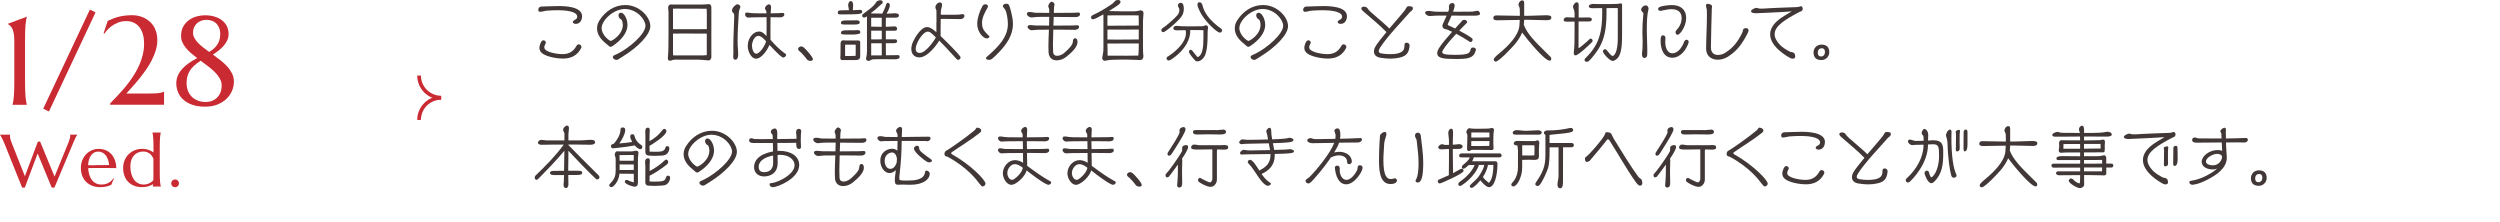 <?xml version="1.0" encoding="UTF-8"?>
<svg id="_レイヤー_2" data-name="レイヤー 2" xmlns="http://www.w3.org/2000/svg" xmlns:xlink="http://www.w3.org/1999/xlink" viewBox="0 0 676 60">
  <defs>
    <style>
      .cls-1, .cls-2 {
        fill: none;
      }

      .cls-2 {
        stroke: #ca2a32;
        stroke-miterlimit: 10;
      }

      .cls-3 {
        fill: #413737;
      }

      .cls-4 {
        fill: #ca2a32;
      }

      .cls-5 {
        clip-path: url(#clippath);
      }
    </style>
    <clipPath id="clippath">
      <rect class="cls-1" x="106.3" y="18.43" width="16" height="16"/>
    </clipPath>
  </defs>
  <g id="Design">
    <g>
      <path class="cls-4" d="M3.39,28.27c.07-.23.13-.52.19-.86.06-.34.11-.77.16-1.28.04-.51.08-1.11.1-1.82.02-.7.03-1.52.03-2.47v-10.81c0-.94-.07-1.69-.2-2.24-.13-.55-.29-.98-.47-1.28s-.37-.51-.56-.65c-.19-.13-.36-.25-.49-.37v-.07l5.1-1.91v.07c-.07.23-.13.52-.19.86-.06.34-.11.77-.16,1.29-.04.51-.08,1.12-.1,1.83-.02.7-.03,1.52-.03,2.47v10.81c0,.94.01,1.76.03,2.47.02.7.05,1.31.1,1.82.04.51.1.94.16,1.28.06.34.12.63.19.86v.07h-3.85v-.07Z"/>
      <path class="cls-4" d="M24.3,2.6l1.53.75-12.6,26.8-1.54-.76L24.3,2.6Z"/>
      <path class="cls-4" d="M30.57,27.14c.35-.36.76-.79,1.23-1.28.46-.49.96-1.04,1.49-1.65.53-.61,1.06-1.27,1.59-1.98.53-.71,1.04-1.46,1.54-2.27.49-.8.93-1.64,1.3-2.52.38-.87.68-1.78.9-2.72.23-.94.34-1.9.34-2.89,0-1.05-.12-1.96-.37-2.73-.25-.77-.59-1.41-1.02-1.91-.43-.5-.94-.88-1.52-1.12-.58-.24-1.21-.37-1.88-.37-.84,0-1.6.14-2.28.42s-1.27.61-1.78.99c-.5.38-.91.75-1.23,1.13-.32.38-.53.66-.64.86l-.23-.1,1.13-3.37c.59-.27,1.14-.5,1.65-.69.51-.19,1.03-.35,1.56-.47.53-.12,1.07-.21,1.63-.27.56-.06,1.18-.09,1.85-.09.45,0,.94.05,1.44.15.51.1,1.01.26,1.51.48.5.22.97.51,1.42.85s.85.77,1.2,1.28c.35.5.62,1.09.83,1.75.2.66.31,1.42.31,2.27,0,.91-.14,1.82-.42,2.73-.28.91-.64,1.81-1.1,2.69-.45.88-.97,1.74-1.56,2.58-.59.84-1.19,1.64-1.81,2.41-.62.76-1.23,1.48-1.84,2.15-.61.67-1.16,1.28-1.64,1.83h6.39c.41,0,.81,0,1.2-.02.39-.02.76-.04,1.09-.08.33-.04.62-.09.87-.16s.44-.15.57-.25h.07v3.54h-14.58v-.33c.17-.21.43-.5.78-.85Z"/>
      <path class="cls-4" d="M61.82,9.19c0,.6-.12,1.16-.36,1.68-.24.52-.55,1.01-.95,1.47-.39.46-.84.89-1.35,1.29-.51.4-1.04.78-1.59,1.14.71.5,1.4,1.02,2.08,1.55.68.54,1.29,1.1,1.82,1.69.53.59.96,1.22,1.29,1.89.33.67.49,1.39.49,2.17,0,.87-.18,1.72-.53,2.53s-.86,1.54-1.53,2.17-1.48,1.13-2.44,1.51-2.06.56-3.29.56c-1.37,0-2.55-.18-3.53-.53-.98-.35-1.79-.83-2.42-1.42-.63-.59-1.1-1.26-1.39-2.02-.3-.75-.45-1.53-.45-2.32s.14-1.47.42-2.11c.28-.64.67-1.24,1.17-1.8.5-.56,1.09-1.08,1.78-1.56s1.45-.94,2.27-1.37c-.58-.44-1.13-.89-1.65-1.34-.53-.45-.99-.92-1.39-1.41-.4-.49-.72-.99-.95-1.52-.24-.53-.36-1.08-.36-1.67,0-1.04.2-1.92.61-2.63.41-.71.93-1.29,1.57-1.74s1.33-.77,2.09-.97c.76-.2,1.49-.3,2.18-.3.9,0,1.73.11,2.51.33.77.22,1.45.55,2.03.97.58.43,1.03.95,1.36,1.59s.5,1.36.5,2.17ZM59.94,23.1c0-.65-.17-1.27-.5-1.86-.33-.59-.76-1.15-1.29-1.69-.53-.54-1.14-1.06-1.82-1.58s-1.37-1.03-2.07-1.55c-.75.48-1.37.95-1.86,1.42-.49.47-.88.95-1.16,1.44-.29.49-.49,1-.61,1.53s-.17,1.1-.17,1.71c0,.77.13,1.47.38,2.09.25.62.61,1.15,1.06,1.59.45.44.99.77,1.61,1.01.62.24,1.29.36,2.01.37.59.01,1.15-.07,1.68-.26s1-.46,1.41-.84c.41-.38.73-.85.97-1.41.24-.56.36-1.22.36-1.98ZM52.19,8.81c0,.5.12.97.36,1.42.24.45.56.89.95,1.31.4.43.86.85,1.39,1.26s1.09.83,1.68,1.25c.45-.28.86-.58,1.23-.9.37-.32.68-.67.94-1.06.26-.39.46-.82.6-1.29.14-.47.21-.99.21-1.55,0-.75-.12-1.38-.36-1.88-.24-.5-.54-.9-.9-1.2s-.77-.51-1.2-.63c-.44-.12-.85-.18-1.25-.18-.46,0-.92.07-1.35.22-.44.14-.82.36-1.16.65-.34.29-.61.65-.81,1.08-.21.43-.31.94-.31,1.51Z"/>
      <path class="cls-4" d="M10.84,38.27l3.91,9.48,3.8-9.31c.15-.38.26-.71.33-.98s.11-.49.11-.68c0-.06,0-.12,0-.18s-.02-.11-.03-.14v-.04h1.93v.04c-.13.14-.27.37-.42.68s-.33.7-.53,1.16l-5.22,12.42h-.74l-3.8-9.22-3.47,9.22h-.73l-4.79-11.94c-.12-.28-.24-.55-.36-.81s-.23-.49-.34-.7-.21-.38-.29-.53-.15-.24-.19-.28v-.04h2.71v.04c-.01.07-.02.13-.02.17v.14c0,.22.02.46.07.7s.15.55.29.9l3.67,9.28,3.51-9.34.62-.04Z"/>
      <path class="cls-4" d="M27.07,50.61c-.72,0-1.4-.11-2.03-.34s-1.18-.56-1.65-1-.84-.98-1.11-1.63-.41-1.39-.41-2.22c0-.74.12-1.42.37-2.05s.59-1.17,1.03-1.64.95-.82,1.53-1.08,1.21-.39,1.89-.39,1.29.12,1.87.35,1.07.57,1.49,1.01.75.98,1,1.63.38,1.39.4,2.21c-.74-.01-1.47-.02-2.21-.03s-1.5,0-2.29,0c-.57,0-1.12,0-1.66,0s-1.02.02-1.45.03c.04.68.15,1.29.32,1.84s.41,1.01.71,1.4.67.69,1.1.89.92.31,1.47.31c.38,0,.73-.04,1.07-.13s.64-.21.91-.37.52-.34.73-.55.4-.44.55-.69l.12.06-.72,1.74c-.35.18-.77.34-1.26.46s-1.07.19-1.76.19ZM25.77,44.65c.65,0,1.3,0,1.96,0s1.25-.01,1.78-.03c-.06-.57-.17-1.07-.33-1.52s-.37-.83-.62-1.14-.55-.55-.9-.72-.73-.25-1.14-.25c-.38,0-.72.08-1.04.25s-.59.41-.83.72-.42.69-.57,1.15-.23.97-.25,1.55c.29.01.6.02.93.02h1.02Z"/>
      <path class="cls-4" d="M38.58,40.25c.27,0,.53.02.8.07s.53.11.78.2.49.19.72.31.43.26.62.42v-1.6c0-.55,0-1.04-.02-1.45s-.03-.77-.06-1.07-.06-.55-.09-.75-.07-.37-.11-.51v-.04h2.26v.04c-.04.14-.08.31-.11.51s-.06.45-.09.75-.04.66-.06,1.07-.02.9-.02,1.45v6.96c0,.55,0,1.04.02,1.45s.04.77.06,1.07.05.55.09.75.07.37.11.51v.04h-2.16v-.04c.02-.05.04-.13.05-.23s.03-.23.05-.38c-.33.21-.75.4-1.25.57s-1.08.25-1.75.25c-.77,0-1.48-.12-2.11-.36s-1.17-.59-1.62-1.04-.79-.99-1.03-1.64-.36-1.36-.36-2.16c0-.74.13-1.42.39-2.05s.62-1.17,1.09-1.64,1.03-.82,1.67-1.08,1.35-.39,2.12-.39ZM41.5,42.97c-.26-.68-.63-1.19-1.12-1.51s-1.03-.49-1.64-.49c-.51,0-.98.09-1.41.27s-.8.44-1.1.78-.55.75-.72,1.25c-.17.49-.26,1.05-.26,1.67,0,.7.08,1.36.23,1.96.16.61.39,1.13.69,1.58s.68.79,1.13,1.04.97.38,1.55.38c.31,0,.59-.04.86-.11s.51-.16.73-.27.42-.23.59-.37.31-.27.42-.4c.01-.28.02-.6.03-.96s0-.75,0-1.18v-3.64Z"/>
      <path class="cls-4" d="M46.3,49.57c0-.14.03-.28.08-.41s.13-.24.22-.33.21-.17.33-.22.26-.08.41-.08.29.03.42.08.24.13.33.22.17.21.22.33.08.26.08.41c0,.3-.1.55-.3.75s-.45.3-.75.3c-.14,0-.28-.03-.41-.08s-.24-.13-.33-.22-.17-.21-.22-.33-.08-.27-.08-.42Z"/>
    </g>
    <g class="cls-5">
      <g>
        <path class="cls-2" d="M119.28,26.39c-3.29,0-5.96-2.67-5.96-5.96"/>
        <path class="cls-2" d="M119.28,26.47c-3.29,0-5.96,2.67-5.96,5.96"/>
      </g>
    </g>
    <g>
      <path class="cls-3" d="M154.89,5.96c0-.61.99-.49,1.17-1.26.02-.07.02-.13.02-.2,0-1.55-3.66-1.73-5.04-1.73-1.04,0-2.09.02-3.13.11-.65.05-1.26.31-1.91.31-.31,0-.45-.27-.45-.56,0-.47.38-.86.83-.86,1.49-.02,3.08-.13,4.61-.13,1.64,0,6.41.07,6.41,2.77,0,.56-.27,2.05-1.73,2.05-.27,0-.77-.13-.77-.5ZM152.24,15.84c-1.37,0-3.13-.29-4.32-.74-1.04-.4-2.07-.95-2.07-2.21,0-.5.43-2,1.08-2,.32,0,.67.27.67.61,0,.05-.02.14-.04.2-.09.22-.2.4-.27.58-.07.18-.11.36-.11.54,0,1.26,3.37,1.82,4.9,1.82,1.3,0,2.79-.34,3.82-2.27.13-.22.31-.38.58-.38.38,0,.74.29.74.68,0,.11,0,.2-.05.29-1.03,2.05-2.77,2.88-4.92,2.88Z"/>
      <path class="cls-3" d="M167.15,16.06c-.14.07-.29.14-.45.14-.38,0-.99-.31-.99-.77,0-.27.27-.43.34-.47.32-.16.67-.29.99-.45,3.13-1.55,7.49-5.31,7.49-7.54,0-1.66-2.27-4.54-5.62-4.54-2.94,0-6.23,3.02-6.23,5.17,0,1.87,2.09,3.46,2.47,3.46.27,0,3.26-1.6,3.26-4.38,0-.34-.13-1.01-.31-1.3-.09-.13-.2-.16-.32-.23-.32-.18-.54-.65-.54-1.01,0-.4.25-.7.67-.7.86,0,1.76,1.73,1.76,3.24,0,2.5-2.14,4.52-4.07,5.78-.18.13-.34.2-.49.2-.16,0-.31-.07-.49-.23-.16-.14-.38-.36-.59-.52-1.42-1.12-2.59-2.45-2.59-4.25,0-.77.25-1.51.67-2.16,1.53-2.43,4.03-4.14,6.97-4.14,3.85,0,6.77,3.26,6.77,5.69,0,2.27-3.24,5.65-7.53,8.28-.4.23-.77.52-1.17.74Z"/>
      <path class="cls-3" d="M183.04,16.11c-.52,0-1.01.02-1.49.23-.11.05-.18.07-.31.07-.65,0-.65-.4-.65-.67v-.07c.16-1.89.18-3.26.18-7.24V3.37c0-.45-.11-.88-.11-1.33s.32-.86.79-.86c.05,0,.11.02.14.04h8.26c.5,0,1.01-.04,1.51-.09.07,0,.14-.02.22-.02.52,0,.77.34.77.85v13.56c0,.25-.27.74-.54.79-.09.02-.18.02-.27.02-.29,0-.56-.04-.85-.07-.68-.07-1.35-.13-2.03-.13h-5.64ZM191.11,3.49c0-.27,0-.9-.04-1.12-.54-.02-1.53-.02-2.07-.02h-1.1c-1.67,0-3.35-.02-5.02-.02-.31,0-.59,0-.9.02v5.53c.38.02.74.02,1.12.02h3.46c1.48,0,3.06-.02,4.56-.02V3.49ZM191.11,9.09c-1.78,0-3.58-.02-5.37-.02h-1.58c-.72,0-1.46,0-2.18.02v5.1c0,.27.04.52.04.79h7.83c.25,0,.52,0,.77-.04.16-.02.31-.04.49-.04v-5.82Z"/>
      <path class="cls-3" d="M199.6,14.66c0,1.4-.52,1.49-.77,1.49-.36,0-.56-.23-.56-.72v-.18c.04-.43.04-.85.04-1.28,0-.38-.02-.76-.02-1.13,0-2.84.18-5.71.25-8.53v-.07c0-.92-.61-.74-.61-1.4,0-.86,1.13-1.69,1.46-1.69.36,0,.81.34.81.72,0,.11-.05.23-.09.32-.22.47-.31.79-.34,1.33-.14,2.25-.32,5.06-.32,7.38,0,.88.02,1.71.09,2.4.04.43.07.86.07,1.3v.07ZM208.33,10.05c0,.23,0,.49.02.72,1.39,1.57,2.47,2.63,3.8,3.62.11.07.25.14.36.23.05.04.05.16.05.22,0,.34-.41.72-.76.72-.16,0-.31-.11-.34-.13-1.06-.72-3.29-3.17-3.4-3.29-.43,1.1-2,3.73-3.67,3.73-1.15,0-2.2-1.82-2.2-3.46,0-2.2,1.57-3.89,3.01-3.89.95,0,1.46.63,2.07,1.24.02-1.13.02-2.29.02-3.42,0-.56-.02-1.13-.02-1.69-1.21,0-2.43.02-3.64.04-.29,0-.56,0-.85.04-.14.02-.29.04-.43.04-.47,0-.88-.41-.88-.88,0-.41.23-.5.59-.5.32,0,.61.13.92.14.83.07,1.69.07,2.52.07h1.76c0-.14-.02-.29-.02-.4-.02-.2-.11-.41-.22-.52-.13-.14-.18-.36-.18-.43,0-.43.63-1.08,1.08-1.08s.58.43.58.81c0,.25-.04.49-.05.74l-.07.88c.68-.02,1.26-.04,2.07-.04.41,0,.83-.07,1.24-.07.25,0,.4.18.4.43,0,.54-.63.77-1.08.77-.88,0-1.78-.04-2.66-.04-.02.97-.02,1.96-.02,2.93v2.47ZM205.08,9.69c-1.12,0-1.75,1.71-1.75,2.65,0,.83.38,2.18,1.19,2.18.67,0,2.12-1.57,2.63-3.33-.04-.05-1.17-1.49-2.07-1.49Z"/>
      <path class="cls-3" d="M219.15,16.46c-.41,0-.81-.16-.99-.45-.31-.47-1.19-1.46-1.6-1.85-.18-.18-.45-.34-.59-.5-.09-.13-.16-.27-.16-.43,0-.49.63-.68.83-.68.27,0,.52.13.74.32.67.59,2.43,2.54,2.43,3.15,0,.25-.29.45-.65.45Z"/>
      <path class="cls-3" d="M230.62,2.75c.32,0,.67-.02.99-.04.34-.02.68-.04,1.03-.04.04,0,.49,0,.49.5,0,.09,0,.23-.05.31-.02.02-.32.38-2.07.38-1.01.02-2.03.04-3.04.04-.2,0-1.08,0-1.21-.07-.16-.07-.22-.25-.22-.41,0-.58.4-.63.97-.63.68,0,1.35-.02,2.03-.04v-.14c-.04-.16-.2-1.04-.2-1.17,0-.38.2-1.15.68-1.15.56,0,.67.63.67,1.06,0,.32-.02.65-.05.97-.02.07-.02.13-.02.2v.23ZM227.68,16.24c-.41,0-.45-.36-.45-.68,0-.27.02-.52.04-.79.02-.36.02-.59.02-2.84,0-.56.11-1.03.77-1.03.16,0,.43.05.67.05h3.4c.34,0,.47.18.47.5v3.69c0,1.06-.65,1.1-1.51,1.1h-3.4ZM228.47,6.64c-1.04,0-1.08-.2-1.08-.43,0-.65.74-.68,1.21-.68.94,0,1.89-.04,2.83-.04.65,0,1.03.04,1.03.56,0,.25,0,.59-1.48.59h-2.5ZM228.44,9.33c-.99,0-1.04-.2-1.04-.41,0-.36.23-.72,1.21-.72,2.05,0,2.29-.02,2.47-.02.31-.02.59-.04.9-.04.32,0,.65.14.65.52,0,.09,0,.23-.05.31-.2.25-1.21.36-1.53.36h-2.59ZM231.37,12.08h-2.84c0,.54-.02,1.1-.02,1.64,0,.47.02.95.02,1.42h1.35c.49,0,.99-.04,1.48-.04.02-.31.02-.59.02-.9v-2.12ZM237.13,16.02c-.92,0-1.04.02-1.1.02-.45.04-.72.43-1.24.43-.29,0-.63-.31-.63-.59,0-.04,0-.07.02-.11.13-.38.25-1.22.25-1.89V4.41c-.25.18-.43.32-.74.32-.32,0-.56-.11-.56-.47,0-.18.04-.32.18-.43,1.26-.99,2.85-1.91,3.67-3.31.02-.02.31-.45,1.03-.45.32,0,.68.11.68.5,0,.11-.02.27-.11.34l-.88.77c-.29.25-.56.54-.86.79-.41.36-.85.67-1.28,1.01v.16h.63c.79,0,1.58.02,2.38.04.31-.61.61-1.22.85-1.85.09-.23.14-.49.23-.72.05-.14.18-.34.36-.34.41,0,.61.29.61.68,0,.59-.52,1.58-.9,2.25.59,0,1.67-.11,2.23-.11,1.08,0,1.12.45,1.12.61,0,.52-.65.58-.85.58h-2.68c-.02.74-.02,1.49-.02,2.23v.22h.4c.61,0,1.22-.09,1.84-.09.2,0,.52,0,.65.18.07.09.18.38.18.49,0,.31-.29.5-.58.5h-2.48v2.32h2.59c.31,0,.47.29.47.56,0,.49-.79.5-1.13.5h-1.93v.16c0,2.57.02,2.97.02,3.1,1.12-.02,2.25-.04,3.37-.04.23,0,.34.25.34.45,0,.16-.02.29-.16.4-.16.13-.61.27-.81.27-1.37,0-2.75-.02-4.12-.02h-1.03ZM238.43,4.79h-2.86v2.41h.05c.88,0,1.78.05,2.66.05h.14v-2.47ZM238.43,8.3h-2.86v2.36c.95,0,1.91-.02,2.86-.02v-2.34ZM238.43,11.7h-2.86v3.29h.16c.9,0,1.8,0,2.7-.02v-3.28Z"/>
      <path class="cls-3" d="M253.23,5.96c0-.86,0-2.77-.02-3.1,0-.11-.09-.27-.14-.36-.07-.14-.14-.34-.14-.58,0-.56.61-1.26,1.19-1.26.43,0,.61.23.61.63,0,.25-.05.52-.13.79-.16.58-.22.81-.22,1.89.49,0,.97.02,1.48.02h1.35c1.66,0,1.85-.02,1.96-.02.34-.02.67-.14,1.01-.14.31,0,.61.02.61.5,0,.13-.05.23-.13.34-.31.49-.67.49-1.15.49-1.37,0-2.74-.05-4.11-.05-.34,0-.68.02-1.03.02,0,.72-.02,1.44-.02,2.18,0,2.02-.02,2.32-.02,2.43.61.58,5.42,5.2,5.42,5.8,0,.32-.38.65-.68.65-.16,0-.29-.09-.38-.2-2.99-3.28-3.98-4.29-4.72-5.01-.34.63-2.97,4.54-5.37,4.54-.92,0-2.18-.49-2.18-2.29,0-.45.09-.94.23-1.39.16-.5,2.02-4.52,4.05-4.52.59,0,1.28.31,2.5,1.39v-2.75ZM250.88,8.55c-1.35,0-3.28,3.13-3.28,4.66,0,.63.31,1.1,1.13,1.1,1.6,0,3.94-3.37,4.32-4.21-1.46-1.4-1.66-1.55-2.18-1.55Z"/>
      <path class="cls-3" d="M267.39,9.63c.07.07.14.2.14.31,0,.32-.47.45-.7.45-1.01,0-2.59-1.78-2.59-3.94,0-1.49.68-3.56,1.44-4.84.16-.29.47-.45.79-.45s.67.18.67.56c0,.13-.04.22-.09.32-.72,1.3-1.51,2.65-1.51,4.2,0,1.15.36,1.94,1.24,2.83l.61.58ZM267.9,14.42c2.3-2.12,4.63-4.56,4.63-7.92,0-1.15-.2-2.34-.52-3.44-.09-.34-.31-.59-.49-.81l-.23-.31c-.05-.11-.11-.2-.11-.31,0-.45.58-.63.92-.63.38,0,.65.14.79.49.11.23,1.01,2.93,1.01,4.97,0,3.11-1.75,5.56-3.8,7.69-1.84,1.89-2.11,2.03-2.65,2.03-.22,0-.83-.07-.83-.43,0-.13.05-.23.14-.32l1.13-1.01Z"/>
      <path class="cls-3" d="M290.16,10.84c.09-.49.49-.49.54-.49.65,0,.65.76.65,1.06,0,1.46-1.91,3.06-3.03,3.96-.76.61-1.71.95-2.57.95-1.13,0-2.11-.61-2.21-2.12-.04-.47-.05-.99-.05-1.57,0-1.35.07-2.95.14-4.61-3.02,0-3.42.02-4.68.16h-.04c-.38,0-1.06-.49-1.06-.9,0-.49.56-.5.88-.5.22,0,.54.04.81.07.41.05.79.05,1.19.05.97,0,1.96.02,2.94.02.04-.79.05-1.58.05-2.36h-1.44c-1.58,0-1.94.02-2.25.05-.4.04-.79.11-1.19.11-.43,0-1.17-.47-1.17-.95,0-.52.52-.52.88-.52s.67.07.99.14c.32.07.67.07.99.07,1.03.02,2.14.02,3.19.02,0-.32,0-.65-.02-.97-.02-.31-.25-.54-.25-.86,0-.38.5-1.19.94-1.19.29,0,.76.41.76.72,0,.04,0,.11-.02.18l-.04.13c-.09.43-.11.85-.11,1.28,0,.23-.02.47-.02.72,1.8,0,3.53,0,5.35-.04.43,0,.86-.07,1.3-.07.27,0,.43.18.43.45,0,.58-.68.79-1.13.79-2,0-3.98-.04-5.98-.05-.02.76-.05,1.57-.09,2.36,1.73,0,3.46,0,5.19-.04.43,0,.86-.07,1.3-.07.27,0,.45.18.45.45,0,.58-.7.79-1.15.79-1.24,0-2.48-.04-3.73-.04h-2.09c-.05,1.4-.09,2.77-.09,3.96,0,.77.02,1.48.05,2.07.05.76.52,1.04,1.1,1.04.61,0,1.33-.32,1.8-.7,1.22-1.03,2.3-2.16,2.41-2.94l.09-.63Z"/>
      <path class="cls-3" d="M303.37,16.11c-2.11,0-3.51.07-4.05.22-.2.05-.4.11-.59.11-.4,0-.7-.38-.7-.76,0-.13.04-.25.07-.38.27-1.28.27-1.58.27-2.56V4.65c0-.25-.02-.5-.02-.76-1.3.76-2.45,1.33-2.81,1.33-.25,0-.52-.18-.52-.45,0-.31.14-.5.4-.65.38-.22.81-.4,1.21-.59,1.37-.7,2.9-1.64,4.16-2.52.58-.41.65-1.01,1.51-1.01.31,0,.68.11.68.49,0,.43-.16.67-3.13,2.5,1.12.02,2.25.07,3.37.07h3.37c.45,0,.88-.05,1.31-.16.18-.05.36-.09.56-.09.47,0,.74.27.74.74,0,.67-.14,1.31-.14,2.21v7.35c0,.47.02.95.05,1.42.02.2.07.4.07.59,0,.65-.27,1.13-.97,1.13-.38,0-.77-.05-1.15-.07-.83-.05-1.67-.07-2.5-.07h-1.17ZM307.93,6.81c0-.88,0-1.76-.04-2.65-1.17,0-2.34-.02-3.51-.02-1.64,0-3.28.02-4.92.02-.02.58-.02,1.15-.02,1.73v1.06h1.98c2.16,0,4.34-.04,6.5-.04v-.11ZM307.93,7.99c-6.72,0-7.31,0-8.48.02v2.68h.7c.61,0,1.24.02,1.85.02,1.98,0,3.94-.04,5.92-.04v-2.68ZM304.02,15.07c1.26,0,2.52-.04,3.78-.04.11-.76.13-2.67.13-3.28-6.72,0-7.31,0-8.48.02,0,1.1.02,2.2.05,3.29h4.52Z"/>
      <path class="cls-3" d="M314.55,8.7c-.29,0-.52-.23-.52-.52,0-.2.02-.31.18-.45.23-.22.56-.38.81-.58.83-.63,3.04-2.52,3.55-3.31.22-.34.34-.76.34-1.17,0-.45-.4-.77-.4-1.22,0-.38.36-.7.74-.7.77,0,.85,1.04.85,1.6,0,.61-.13,1.22-.4,1.76-.61,1.22-4.54,4.59-5.15,4.59ZM325.43,8.17c-.58,0-1.13-.04-1.4-.04h-2.21c.02.13.02.25.02.38,0,.67-.16,3.67-3.89,6.66-.38.31-1.48,1.19-1.93,1.19-.32,0-.58-.27-.58-.52,0-.14.04-.32.14-.43.13-.11.31-.18.45-.27.77-.5,4.65-3.19,4.65-6.19,0-.31-.02-.54-.09-.79-.77.02-1.57.04-2.29.04-.43,0-1.03-.04-1.03-.58,0-.41.41-.63.81-.63.5,0,1.01.09,1.51.11.7.02,1.46.02,2.21.02,1.21,0,3.1,0,3.33-.02.34-.02.68-.27.95-.27.32,0,.58.29.58.59,0,.16-.05.36-.07.52-.05.45-.05.9-.05,1.35,0,1.69-.07,4.23-.74,5.76-.18.41-.99,1.55-2.02,1.55-.29,0-.5-.11-.7-.32-.14-.16-1.58-1.76-1.58-2.25,0-.32.16-.58.5-.58.38,0,1.06,1.22,1.76,1.93.02.02.05.04.09.04.07,0,.14-.04.25-.09,1.06-.65,1.31-2.45,1.31-5.31v-1.84ZM329.84,8.82c-.68,0-3.19-2.3-4.65-4.43-.27-.38-1.4-2.32-1.4-3.11,0-.34.13-.68.54-.68s.7.36.79.74c.18.81.74,3.01,4.1,5.69.32.25.68.47,1.01.74.16.13.22.25.22.45,0,.32-.29.61-.61.61Z"/>
      <path class="cls-3" d="M339.59,16.06c-.14.07-.29.14-.45.14-.38,0-.99-.31-.99-.77,0-.27.27-.43.34-.47.32-.16.67-.29.99-.45,3.13-1.55,7.49-5.31,7.49-7.54,0-1.66-2.27-4.54-5.62-4.54-2.94,0-6.23,3.02-6.23,5.17,0,1.87,2.09,3.46,2.47,3.46.27,0,3.26-1.6,3.26-4.38,0-.34-.13-1.01-.31-1.3-.09-.13-.2-.16-.32-.23-.32-.18-.54-.65-.54-1.01,0-.4.25-.7.67-.7.86,0,1.76,1.73,1.76,3.24,0,2.5-2.14,4.52-4.07,5.78-.18.13-.34.2-.49.2-.16,0-.31-.07-.49-.23-.16-.14-.38-.36-.59-.52-1.42-1.12-2.59-2.45-2.59-4.25,0-.77.25-1.51.67-2.16,1.53-2.43,4.03-4.14,6.97-4.14,3.85,0,6.77,3.26,6.77,5.69,0,2.27-3.24,5.65-7.53,8.28-.4.23-.77.52-1.17.74Z"/>
      <path class="cls-3" d="M361.71,5.96c0-.61.99-.49,1.17-1.26.02-.07.02-.13.02-.2,0-1.55-3.65-1.73-5.04-1.73-1.04,0-2.09.02-3.13.11-.65.05-1.26.31-1.91.31-.31,0-.45-.27-.45-.56,0-.47.38-.86.83-.86,1.49-.02,3.08-.13,4.61-.13,1.64,0,6.41.07,6.41,2.77,0,.56-.27,2.05-1.73,2.05-.27,0-.77-.13-.77-.5ZM359.07,15.84c-1.37,0-3.13-.29-4.32-.74-1.04-.4-2.07-.95-2.07-2.21,0-.5.43-2,1.08-2,.32,0,.67.27.67.61,0,.05-.02.14-.04.2-.09.22-.2.4-.27.58-.07.18-.11.36-.11.54,0,1.26,3.37,1.82,4.9,1.82,1.3,0,2.79-.34,3.82-2.27.13-.22.31-.38.58-.38.38,0,.74.29.74.68,0,.11,0,.2-.05.29-1.03,2.05-2.77,2.88-4.92,2.88Z"/>
      <path class="cls-3" d="M381.01,1.69c.67,0,1.03.14,1.03.5,0,.32-.09.52-.4.77-.14.13-.32.23-.45.38-1.89,2.2-6.1,6.54-8.03,9.56-.25.4-.36.7-.36.92,0,.41.38.58.85.65.77.13,1.5.18,2.2.18,3.42,0,3.91-1.1,3.91-2.2,0-.49.02-.9.63-.9.34,0,.76.22.76.77,0,.18-.04.38-.05.5-.25,1.67-.99,2.39-2.72,2.77-.76.16-1.51.27-2.38.27-.77,0-1.64-.07-2.68-.23-1.35-.2-1.8-.94-1.8-1.71,0-.94.41-1.66,3.37-5.24-2-2.07-4.16-3.75-6.27-5.62-.18-.16-.52-.49-.52-.76,0-.47.59-.49.77-.49.65,0,.83.34,1.17.81.54.74,4.21,3.6,5.64,5.1,1.8-2.14,3.6-4.16,4.2-4.95.29-.4.45-1.1,1.03-1.1h.13Z"/>
      <path class="cls-3" d="M394.58,8.28c1.08.58,2.09,1.15,2.61,1.49.95.63,1.01.67,1.01.99,0,.29-.27.61-.59.61-.09,0-.18-.07-.25-.11-1.15-.77-2.36-1.48-3.6-2.12-2.61,2.77-3.78,4.48-3.78,4.95,0,.5.74.74,3.37.74,3.6,0,4.05-.4,4.27-1.35.09-.4.25-.63.67-.63.79,0,.79.52.79.56,0,.07,0,.13-.02.2-.61,2.2-2.16,2.34-5.51,2.34s-4.93-.23-4.93-1.57c0-.86.72-2.03,4.03-5.78l-1.3-.59c-.27-.11-.5-.09-.77-.2-.31-.13-.56-.43-.56-.77,0-.2.07-.4.14-.58.13-.31.61-1.31,1.01-2.25h-.88c-1.71,0-1.96.02-2.05.02-.56.04-1.3.11-1.67.11-.47,0-1.21-.43-1.21-.9s.65-.49.99-.49c.27,0,.52.04.77.09.61.11,1.19.13,1.8.13h2.67c.13-.32.22-.58.22-.68v-.13c0-.16-.02-.32-.02-.5,0-.76.47-1.04.97-1.04.41,0,.58.36.58.7,0,.31-.18.95-.43,1.66,1.71,0,3.4-.02,5.1-.04.49,0,.97-.22,1.46-.22.05,0,.23,0,.29.04.2.13.45.5.45.74,0,.5-.95.54-1.71.54-2,0-4-.02-6-.02-.36.88-.74,1.73-.94,2.12-.02.05-.11.2-.11.27,0,.22.49.38.65.45.41.18.88.4,1.37.65l.41-.47,1.06-1.15c.18-.18.32-.41.52-.58.09-.07.31-.16.43-.16.31,0,.83.23.83.59,0,.07-.02.16-.07.22-.5.54-1.04,1.06-1.57,1.6l-.49.52Z"/>
      <path class="cls-3" d="M418.85,15c.14.14.32.25.45.41.09.13.16.31.16.47,0,.29-.11.52-.45.52-1.35,0-6.05-5.73-7.42-7.6-.4,1.04-1.21,2.25-1.93,3.11-.65.79-4.34,4.74-5.2,4.74-.31,0-.56-.22-.56-.54,0-.52,1.3-1.51,1.69-1.84,2.07-1.73,4.99-4.52,5.26-7.33.05-.52.07-1.03.09-1.55-1.12.02-2.21.02-3.33.05-.95.04-1.91.05-2.86.05-.36,0-.97-.11-.97-.58s.32-.74.76-.74c.4,0,.81.02,1.21.02,1.75.04,3.47.07,5.22.09v-.45c0-1.19,0-1.46-.13-1.91-.05-.22-.25-.36-.25-.61,0-.52.45-1.21,1.03-1.21.43,0,.52.27.52.83v3.35h.04c1.24,0,2.47-.04,3.71-.09.74-.04,1.49-.07,2.23-.07,1.03,0,1.37.23,1.37.61,0,.65-.7.74-1.31.74-.23,0-.45-.02-.61-.02-1.31,0-2.65-.09-3.96-.09h-1.48c0,.16-.02.32-.02.49-.02.29-.04.58-.07.86.94,2.47,3.08,4.59,5.94,7.4l.88.86Z"/>
      <path class="cls-3" d="M426.85,5.8c0,2.41-.02,4.83-.02,7.13,0,.04.04.07.09.07.16,0,1.85-1.44,2.3-1.85.22-.2.43-.45.67-.63.05-.04.13-.09.2-.09.31,0,.56.31.56.56,0,.07-.02.25-.27.5-.56.58-3.64,3.48-4.34,3.48-.13,0-.5-.07-.5-.59,0-.09,0-.16.02-.25.18-1.46.2-3.1.2-4.65v-3.65c-.59.02-1.19.04-1.78.04-.76,0-.99-.07-1.08-.18-.07-.07-.07-.29-.07-.38,0-.38.47-.65.81-.65.58,0,1.15.09,1.73.09h.4v-1.03c0-.29-.05-.83-.2-1.13-.18-.4-.23-.65-.23-.79,0-.43.56-1.19.99-1.19.38,0,.54.32.54.65v3.49h.18c.43,0,.86-.02,1.3-.02h1.26c.4,0,.81.07.81.45,0,.07,0,.23-.04.31-.16.25-.45.32-.72.32h-2.79ZM437.46,5.58c0-2.63,0-2.92-.02-3.4h-1.69c-.45,0-.9.02-1.35.02v1.22c0,4.18-.52,6.99-1.98,9.49-.56.97-2.02,2.97-2.88,3.64-.16.13-.25.16-.45.16-.31,0-.63-.13-.63-.47,0-.16.04-.27.14-.4l.61-.63c3.33-3.4,4.03-6.97,4.03-11.83,0-.4-.02-.79-.02-1.19-.56,0-1.13.02-1.69.02h-1.1c-.61,0-.81-.27-.81-.52,0-.49.83-.63,1.21-.63.41,0,.85.04,1.26.04h3.02c.72,0,1.44,0,2.14-.04.36-.02.68-.14,1.04-.14.2,0,.32.16.32.34v7.69c0,2.93-.07,5.67-1.31,6.86-.31.31-.81.67-1.26.67-.74,0-2.61-2.02-2.61-2.58,0-.4.27-.59.65-.59.23,0,.45.34.61.54.27.34.99,1.28,1.37,1.28.49,0,.92-1.08,1.03-1.49.34-1.24.36-2.63.36-3.91v-4.14Z"/>
      <path class="cls-3" d="M445.75,2.5c-.38,1.6-.45,2.79-.45,6.14,0,1.55.13,2.99.13,4.65,0,1.28,0,1.33-.05,1.75-.04.34-.4.65-.74.65-.54,0-.65-.68-.65-1.08,0-.52.13-1.03.14-1.53.04-.65.04-1.3.04-1.94,0-.79-.07-1.58-.07-2.38,0-1.6.07-3.22.25-4.83.02-.09.02-.16.02-.25,0-.16-.07-.29-.31-.47-.18-.14-.29-.36-.29-.59,0-.56.63-1.15,1.19-1.15s.81.45.81.95v.05l-.02.04ZM453.07,8.71c0-.22.09-.41.23-.56,1.13-1.13,1.42-2.41,1.42-3.19,0-1.78-1.1-2.48-2.79-2.48-.83,0-1.62.22-2.43.36-.18.04-.36.09-.56.09-.29,0-.58-.16-.58-.49,0-.31.22-.47.47-.58.7-.31,2.49-.49,3.26-.49,2.23,0,3.85,1.13,3.85,3.49s-1.73,4.56-2.3,4.56c-.36,0-.58-.4-.58-.72ZM452.18,15.61c-2.34,0-3.15-2.36-3.15-4.48,0-.95.07-1.58.65-1.58.45,0,.65.36.65.76,0,.32-.05.67-.05.99,0,1.24.4,3.11,1.96,3.11,1.19,0,2.18-1.13,2.7-2.11.2-.36.32-.7.49-1.08.11-.25.32-.47.63-.47.34,0,.56.27.56.59,0,.09-.02.18-.05.27-.63,1.87-2.2,4-4.38,4Z"/>
      <path class="cls-3" d="M462.64,12.93c.02,1.4.9,1.93,1.91,1.93.67,0,1.4-.23,1.96-.59,2.2-1.37,3.46-3.11,4.57-5.37.11-.22.18-.43.2-.67.04-.56.68-.63.94-.63.31,0,.59.32.59.61,0,.13-.04.4-.31.9-1.35,2.61-2.72,4.61-5.28,6.23-.85.52-1.82.81-2.72.81-1.69,0-3.17-.95-3.17-3.02v-.02c.02-2.95.22-5.91.22-8.86,0-.49,0-.97-.02-1.46-.02-.45-.23-.86-.23-1.28,0-.36.16-.47.49-.47.05,0,1.15.09,1.15.7,0,.2-.07.43-.07.65-.05,2.84-.23,7.27-.23,9.92v.61Z"/>
      <path class="cls-3" d="M486.65,3.19c-4,2.11-6.79,3.83-6.79,6.05,0,.92.49,1.87,1.42,2.86.81.86,1.91,1.44,2.67,1.85.34.2.56.05,1.1.34.27.13.38.72.38,1.04,0,.43-.45.54-.68.54-.25,0-.5-.09-.7-.2-.79-.41-5.4-3.01-5.4-6.37,0-1.22.59-2.41,1.78-3.51,1.24-1.15,2.86-1.96,4.07-2.72l-.5.04c-1.66.16-9.06.47-9.16.47-.63,0-1.35-.09-1.35-.58,0-.43,1.12-.86,1.44-.88.09,0,.22.04.31.07.29.11.52.14.85.14h.22c.59,0,1.19-.05,1.78-.09,1.49-.07,3.89-.2,5.38-.23,2.57-.05,2.79-.09,3.26-.27.04-.02.2-.07.25-.07.27,0,.49.41.49.68s-.22.65-.47.72l-.32.11Z"/>
      <path class="cls-3" d="M492.5,16.24c-1.39,0-2.12-.68-2.12-2.09,0-1.01.79-2.09,2.14-2.09,1.42,0,2.12.72,2.12,2.09,0,.97-.79,2.09-2.14,2.09ZM493.47,14.01c0-.59-.31-.97-.81-.97-.38,0-1.13.13-1.13,1.26,0,.59.31.97.81.97.77,0,1.13-.5,1.13-1.26Z"/>
      <path class="cls-3" d="M153.66,47.34c.02.85.04,1.71.04,2.56,0,.38-.2.95-.65.95-.5,0-.67-.43-.67-.86,0-.36.07-.72.09-1.08.04-.52.05-1.04.05-1.57h-2.7c-.38,0-1.1-.07-1.1-.58s.63-.56,1.17-.56c.88,0,1.75-.02,2.63-.02,0-.5,0-.99.02-1.49.05-1.3.07-2.61.07-3.93-2.11,2.54-4.86,5.38-6.91,7.45-.32.32-.45.41-.61.41-.25,0-.5-.2-.5-.5,0-.32.04-.47.14-.58,2.77-2.65,5.46-5.35,7.71-8.44h-2.74c-1.12,0-2.21.05-3.33.05-.31,0-.9-.14-.9-.54,0-.52.5-.79.97-.79.43,0,.85.14,1.28.14h4.9v-1.98c0-.11-.36-.56-.36-.83,0-.54.58-1.19,1.13-1.19.41,0,.45.5.45.81,0,.52-.14,1.03-.14,1.55v1.64h3.13c.76,0,1.48-.07,2.23-.13.2-.02.41-.02.61-.02.49,0,1.24.02,1.24.68,0,.59-.88.65-1.33.65-1.13,0-2.25-.05-3.38-.05h-2.5v.13c1.13,1.17,5.67,5.76,7.17,7.2,1.04.99,1.22,1.19,1.22,1.46,0,.4-.23.63-.63.63-.16,0-.23-.05-.34-.16-1.73-1.53-6.48-6.54-7.42-7.58,0,.86-.02,1.73-.02,2.59,0,.92-.04,1.84-.04,2.75v.05h2.47c1.31,0,1.31.29,1.31.58,0,.32-.13.58-1.49.58h-2.27Z"/>
      <path class="cls-3" d="M171.37,47c-1.22,0-2.66-.04-3.87-.04-.16,2.11-1.62,3.64-2.16,3.64-.43-.02-.59-.22-.59-.52,0-.22.05-.25.45-.67,1.12-1.22,1.28-2.07,1.28-3.51v-2.27c0-.79-.02-.9-.02-.94-.04-.31-.23-.54-.23-.86,0-.47.27-.94.77-.94.07,0,.14.02.2.04h3.62c.43,0,.86-.18,1.3-.18.32,0,.52.27.52.58,0,.49-.14.99-.14,1.48v6.57c0,.65-.2,1.1-.92,1.1-.52,0-2.63-.7-2.63-1.33,0-.31.2-.5.52-.5.05,0,.11,0,.16.02.67.31,1.15.52,1.75.65v-2.3ZM169.64,39.65c-1.49.22-3.71.45-3.82.45-.45,0-.61-.23-.63-.59,0-.05.04-.5.61-.58l.13-.02c.9-.95,1.84-2.54,1.84-3.75,0-.47.2-.7.59-.7.59,0,.7.29.7.76-.02,1.01-.88,2.56-1.6,3.57,1.84-.16,2.38-.22,3.49-.4-.2-.34-.54-1.03-.54-1.42s.16-.68.61-.68.52.31.61.67c.13.49.38.94.68,1.33.36.45.83.72,1.26,1.08.11.09.11.29.11.41,0,.25-.22.56-.5.56-.52,0-1.12-.52-1.55-1.01l-2,.32ZM171.37,41.92h-1.67c-.68,0-1.46.02-2.18.02,0,.5.02,1.01.02,1.51.38.02.79.02,1.15.02.81,0,1.84-.02,2.68-.02v-1.53ZM171.37,44.48c-1.21,0-2.63-.02-3.83-.02v1.51h1.15c.81,0,1.84-.02,2.68-.02v-1.48ZM175.63,48.39c0,.22,0,.47.02.68.36,0,.76.04,1.12.04.27,0,.54-.02.81-.02,1.08,0,2-.07,2.32-.65.2-.34.18-.94.76-.94.5,0,.54.4.54.61,0,.43-.23.97-.5,1.3-.58.74-1.03.77-3.08.83-.16,0-.34.02-.5.02-.47,0-.95-.04-1.42-.04-.83,0-1.21-.18-1.21-1.08,0-1.3.02-2.61.02-3.91,0-.47-.07-.94-.07-1.4,0-.65.18-1.03.88-1.03.36,0,.4.4.4.67,0,.38-.05.77-.05,1.15-.02.5-.02,1.03-.02,1.53v.09c1.37-.68,2.99-1.8,3.98-2.79.14-.14.36-.29.58-.29.25,0,.47.38.47.61,0,.38-.22.58-.49.79-1.1.92-3.08,2.23-4.54,2.95v.86ZM176.17,42.1c-1.06,0-1.67-.09-1.67-1.08,0-1.39.02-2.75.02-4.14,0-.45-.04-.9-.04-1.35,0-.85.38-1.01.76-1.01.32,0,.45.32.45.59,0,.34-.02.67-.04,1.01-.04.67-.04,1.35-.04,2.02v.04c2.09-1.19,2.88-2.2,3.53-3.04.13-.16.31-.29.52-.29.27,0,.54.31.54.58,0,1.31-4.21,3.82-4.59,4.02,0,.5.02,1.04.05,1.55.59,0,1.19.04,1.78.04.5,0,1.06-.02,1.57-.14.23-.05.67-.36.76-.58.13-.29.22-.81.63-.81s.59.23.59.61c0,.41-.16.86-.41,1.19-.43.59-.83.81-3.04.81h-1.37Z"/>
      <path class="cls-3" d="M190.56,50.06c-.14.07-.29.14-.45.14-.38,0-.99-.31-.99-.77,0-.27.27-.43.34-.47.32-.16.67-.29.99-.45,3.13-1.55,7.49-5.31,7.49-7.54,0-1.66-2.27-4.54-5.62-4.54-2.93,0-6.23,3.02-6.23,5.17,0,1.87,2.09,3.46,2.47,3.46.27,0,3.26-1.6,3.26-4.38,0-.34-.13-1.01-.31-1.3-.09-.13-.2-.16-.32-.23-.32-.18-.54-.65-.54-1.01,0-.4.25-.7.67-.7.86,0,1.76,1.73,1.76,3.24,0,2.5-2.14,4.52-4.07,5.78-.18.13-.34.2-.49.2-.16,0-.31-.07-.49-.23-.16-.14-.38-.36-.59-.52-1.42-1.12-2.59-2.45-2.59-4.25,0-.77.25-1.51.67-2.16,1.53-2.43,4.03-4.14,6.97-4.14,3.85,0,6.77,3.26,6.77,5.69,0,2.27-3.24,5.65-7.53,8.28-.4.23-.77.52-1.17.74Z"/>
      <path class="cls-3" d="M216.6,39.76c0,.29-.2.52-.5.52-.79,0-.79-.83-.79-1.35v-.32c-.47,0-1.94.04-2.72.04h-2.39l.04,2.16c.18,0,.36-.02.54-.02,3.08,0,5.33,1.46,5.33,3.82,0,3.66-5.87,6-7.11,6-.41,0-.9-.25-.9-.7,0-.2.04-.32.25-.38.11-.04.22-.02.32-.04.34-.05.68-.11,1.01-.22,2.27-.77,5.17-2.54,5.17-4.63,0-1.49-1.57-2.77-3.85-2.77-.25,0-.5.02-.74.04.02.49.02,1.67.02,2.16,0,3.62-3.33,3.64-3.66,3.64-1.49,0-2.72-.88-2.72-2.52s1.1-3.47,5.13-4.25l-.04-2.27h-5.01c-.5,0-1.42,0-1.42-.7,0-.4.23-.59.61-.59.43,0,.47.22.99.22.58,0,1.13.02,1.71.02,1.03,0,2.05-.02,3.08-.02v-.54c0-.18,0-.36-.02-.54-.25-.29-.49-.56-.49-.95,0-.43.63-.83,1.04-.83.61,0,.7.74.7,1.39,0,.29-.02.56-.02.74v.74c.83,0,1.66-.02,2.47-.04.85-.02,1.87-.04,2.74-.04v-.67c0-.38-.11-.68-.11-1.08,0-.52.2-.94.79-.94.41,0,.59.27.59.65,0,.23-.05.5-.07.76-.04.59-.05,1.17-.05,1.76s.04,1.15.07,1.73v.04ZM205.15,45.07c0,1.06.52,1.48,1.48,1.48,2.25,0,2.43-1.82,2.43-2.52,0-.41,0-1.57-.02-1.98-2.11.41-3.89,1.39-3.89,3.02Z"/>
      <path class="cls-3" d="M232.39,44.84c.09-.49.49-.49.54-.49.65,0,.65.76.65,1.06,0,1.46-1.91,3.06-3.02,3.96-.76.61-1.71.95-2.57.95-1.13,0-2.11-.61-2.21-2.12-.04-.47-.05-.99-.05-1.57,0-1.35.07-2.95.14-4.61-3.02,0-3.42.02-4.68.16h-.04c-.38,0-1.06-.49-1.06-.9,0-.49.56-.5.88-.5.22,0,.54.04.81.07.41.05.79.05,1.19.05.97,0,1.96.02,2.94.02.04-.79.05-1.58.05-2.36h-1.44c-1.58,0-1.94.02-2.25.05-.4.04-.79.11-1.19.11-.43,0-1.17-.47-1.17-.95,0-.52.52-.52.88-.52s.67.07.99.14c.32.07.67.07.99.07,1.03.02,2.14.02,3.19.02,0-.32,0-.65-.02-.97-.02-.31-.25-.54-.25-.86,0-.38.5-1.19.94-1.19.29,0,.76.41.76.72,0,.04,0,.11-.02.18l-.04.13c-.09.43-.11.85-.11,1.28,0,.23-.02.47-.02.72,1.8,0,3.53,0,5.35-.04.43,0,.86-.07,1.3-.07.27,0,.43.18.43.45,0,.58-.68.79-1.13.79-2,0-3.98-.04-5.98-.05-.02.76-.05,1.57-.09,2.36,1.73,0,3.46,0,5.19-.04.43,0,.86-.07,1.3-.07.27,0,.45.18.45.45,0,.58-.7.79-1.15.79-1.24,0-2.48-.04-3.73-.04h-2.09c-.05,1.4-.09,2.77-.09,3.96,0,.77.02,1.48.05,2.07.05.76.52,1.04,1.1,1.04.61,0,1.33-.32,1.8-.7,1.22-1.03,2.3-2.16,2.41-2.94l.09-.63Z"/>
      <path class="cls-3" d="M242.77,49.95c-.74,0-.81-.58-.81-1.28,0-.56.07-1.13.16-1.71.05-.32.09-.63.13-.95-.49.45-1.12.79-1.73.79-1.37,0-2.48-1.62-2.48-3.29,0-2.52,2.03-3.29,3.19-3.29.52,0,1.03.18,1.42.52.04-.88.05-1.76.05-2.63l-1.62.02c-1.67,0-1.84,0-2.03.02-.29.02-.56.07-.85.07-.38,0-.94-.49-.94-.9,0-.49.59-.49.94-.49.47,0,.92.2,1.4.2,1.03,0,2.07.02,3.1.02v-.68s-.02-.11-.05-.18c-.13-.27-.34-.56-.34-.86,0-.49.67-1.01,1.12-1.01.41,0,.5.4.5.7,0,.34-.05.7-.05,1.04,0,.32-.02.67-.04.99,2.4-.02,4.79-.09,7.18-.09.27,0,.61.04.61.41,0,.43-.41.81-.85.81-.2,0-.41-.05-.63-.05-.13,0-.54-.02-3.31-.02h-3.02c-.02,3.03-.2,6.03-.58,9.04-.04.34-.07.68-.07.95,0,.7.07.72,2.29.72,1.44,0,4.43-.09,4.65-2.2.04-.25.13-.49.43-.49.47,0,.88.45.88.88-.05,1.4-1.64,2.95-5.26,2.95-.76,0-1.48-.05-2.25-.05-.32,0-.65,0-1.01.04h-.13ZM242.54,42.89c-.16-.92-.54-1.66-1.37-1.66-.54,0-1.96.5-1.96,2.27,0,1.01.5,2.16,1.53,2.16.97,0,1.51-1.01,1.71-1.64.04-.38.07-.76.09-1.13ZM248.66,40.54c.31.65,2.52,2.11,3.19,2.61.11.07.14.2.14.32,0,.32-.5.43-.72.43-.2,0-.45-.05-.63-.16-.88-.5-3.08-2.32-3.44-3.26-.04-.13-.05-.23-.05-.36,0-.5.65-.72.85-.72.38,0,.54.36.54.68,0,.13.04.22.05.29l.07.16Z"/>
      <path class="cls-3" d="M256.17,42.37c-.11-.05-.31-.05-.43-.11-.25-.13-.36-.38-.36-.65,0-.36.2-.76.5-.88.59-.23,5.64-3.78,7.71-5.55.25-.22.34-.67.67-.67,0,0,1.06.09,1.06.81,0,.29-.16.41-.52.7-2.3,1.84-5.49,3.75-7.35,5.08-.18.13-.27.22-.27.32s.11.22.32.34c5.08,2.88,8.98,6.91,8.98,7.89,0,.41-.4.76-.77.76-.25,0-.43-.2-.9-.79-.7-.97-3.29-4.41-8.64-7.26Z"/>
      <path class="cls-3" d="M283.04,49.84c-1.51-.72-3.62-2.34-5.44-3.75-.47,1.76-2.88,3.89-4.14,3.89-1.19,0-2.29-1.71-2.29-3.11,0-1.8,1.46-3.57,3.29-3.57.77,0,1.58.31,2.18.72,0-.88,0-1.78-.02-2.66-1.49,0-2.97.02-4.47.04-.43,0-.88.07-1.3.07-.47,0-.99-.41-.99-.9,0-.4.31-.47.63-.47s.67.09.99.14c.23.04.43.05,1.19.05,1.24,0,2.39.02,3.64.02h.31l-.02-.34c0-.59,0-1.21-.02-1.8-1.48,0-2.94.02-4.41.04-.29,0-.59,0-.88.04-.14.02-.27.04-.41.04-.49,0-1.01-.41-1.01-.92,0-.38.27-.47.59-.47.4,0,.76.07,1.15.14.36.05.7.07,1.06.07.83.02,1.67.02,2.5.02h1.37c0-.25,0-.5-.02-.76-.04-.43-.4-.58-.4-.95,0-.65.76-1.1,1.06-1.1.47,0,.58.45.58.81,0,.25-.04.5-.05.76-.04.41-.04.83-.05,1.24,1.44,0,2.86-.02,4.3-.04.43,0,.86-.07,1.3-.07.27,0,.43.18.43.43,0,.56-.68.76-1.13.76-1.35,0-2.68-.04-4.03-.04h-.88c0,.72.02,1.44.04,2.14,1.42,0,2.88-.02,4.29-.04.43,0,.86-.07,1.3-.07.27,0,.43.18.43.43,0,.56-.68.76-1.13.76-1.35,0-2.7-.04-4.05-.04h-.83l.05,3.48c2.86,2.14,4.16,2.97,5.6,3.82.23.14.52.25.74.41.09.05.14.18.14.29,0,.34-.41.61-.72.61-.16,0-.31-.05-.45-.13h-.02ZM272.38,46.8c0,.9.59,1.82,1.24,1.82.31,0,.5-.11.74-.29,1.39-1.04,2.12-2.21,2.2-2.97-.58-.45-1.33-.97-2.16-.97-1.13,0-2.02,1.31-2.02,2.38v.04Z"/>
      <path class="cls-3" d="M300.5,49.84c-1.51-.72-3.62-2.34-5.44-3.75-.47,1.76-2.88,3.89-4.14,3.89-1.19,0-2.29-1.71-2.29-3.11,0-1.8,1.46-3.57,3.29-3.57.77,0,1.58.31,2.18.72,0-.88,0-1.78-.02-2.66-1.49,0-2.97.02-4.47.04-.43,0-.88.07-1.3.07-.47,0-.99-.41-.99-.9,0-.4.31-.47.63-.47s.67.09.99.14c.23.04.43.05,1.19.05,1.24,0,2.39.02,3.64.02h.31l-.02-.34c0-.59,0-1.21-.02-1.8-1.48,0-2.94.02-4.41.04-.29,0-.59,0-.88.04-.14.02-.27.04-.41.04-.49,0-1.01-.41-1.01-.92,0-.38.27-.47.59-.47.4,0,.76.07,1.15.14.36.05.7.07,1.06.07.83.02,1.67.02,2.5.02h1.37c0-.25,0-.5-.02-.76-.04-.43-.4-.58-.4-.95,0-.65.76-1.1,1.06-1.1.47,0,.58.45.58.81,0,.25-.04.5-.05.76-.04.41-.04.83-.05,1.24,1.44,0,2.86-.02,4.3-.04.43,0,.86-.07,1.3-.07.27,0,.43.18.43.43,0,.56-.68.76-1.13.76-1.35,0-2.68-.04-4.03-.04h-.88c0,.72.02,1.44.04,2.14,1.42,0,2.88-.02,4.29-.04.43,0,.86-.07,1.3-.07.27,0,.43.18.43.43,0,.56-.68.76-1.13.76-1.35,0-2.7-.04-4.05-.04h-.83l.05,3.48c2.86,2.14,4.16,2.97,5.6,3.82.23.14.52.25.74.41.09.05.14.18.14.29,0,.34-.41.61-.72.61-.16,0-.31-.05-.45-.13h-.02ZM289.84,46.8c0,.9.59,1.82,1.24,1.82.31,0,.5-.11.74-.29,1.39-1.04,2.12-2.21,2.2-2.97-.58-.45-1.33-.97-2.16-.97-1.13,0-2.02,1.31-2.02,2.38v.04Z"/>
      <path class="cls-3" d="M308.08,50.46c-.41,0-.81-.16-.99-.45-.31-.47-1.19-1.46-1.6-1.85-.18-.18-.45-.34-.59-.5-.09-.13-.16-.27-.16-.43,0-.49.63-.68.83-.68.27,0,.52.13.74.32.67.59,2.43,2.54,2.43,3.15,0,.25-.29.45-.65.45Z"/>
      <path class="cls-3" d="M318.3,50.1c0-.36.07-.7.09-1.06.05-.86.11-1.75.11-2.61v-1.93c-1.84,2.54-2.25,3.08-2.48,3.31-.11.11-.29.14-.45.14-.31,0-.4-.23-.4-.5,0-.29.02-.32.04-.34.22-.29.56-.61.79-.92,1.85-2.36,3.55-5.1,3.62-5.33.02-.07.02-.18.02-.25,0-.2.02-.36.02-.56,0-.61.54-.81,1.08-.81.34,0,.52.14.52.49,0,.67-.9,2.09-1.64,3.17.04.14.07.29.07.4,0,1.03-.07,2.03-.07,3.06s.05,2.02.05,3.02c0,.54-.05,1.33-.77,1.33-.32,0-.59-.18-.59-.52v-.09ZM316,42.1c-.23,0-.31-.29-.31-.47,0-.05,0-.18.02-.23.13-.29.61-.97.81-1.3.16-.27.7-1.06,1.21-1.91.61-1.04,1.24-2.16,1.24-2.38,0-.18-.05-.36-.05-.54,0-.76,1.01-.92,1.03-.92.4,0,.61.22.61.61,0,.67-1.13,2.56-3.28,5.94-.7,1.1-.76,1.19-1.28,1.19ZM327.83,40.39c-1.33,0-2.65.05-3.98.05-1.22,0-1.78-.07-1.78-.63,0-.36.41-.72.76-.72.56,0,1.08.18,1.64.18h5.29c.4,0,.77-.04,1.17-.04.72,0,1.17.05,1.17.61,0,.31-.11.63-1.12.63-.58,0-1.21-.05-1.84-.07-.05.14-.09.29-.09.45v7.31c0,.58,0,1.06-.34,1.55-.4.56-.74.81-1.42.81-.9,0-2.5-.85-3.21-1.4-.11-.09-.13-.31-.13-.43,0-.31.18-.58.52-.58.22,0,.29.11.47.22.95.52,1.94.99,2.25.99.27,0,.63-.5.63-.92v-8.01ZM330.08,36.36c-1.21,0-2.43-.04-3.64-.04-.9,0-1.82.05-2.72.05-.41,0-1.13-.07-1.13-.63s.41-.58.85-.58c1.91,0,3.82.02,5.73.02.56,0,1.13-.14,1.69-.14.32,0,.67.25.67.59,0,.68-.95.72-1.44.72Z"/>
      <path class="cls-3" d="M344.69,41.98c0,2.61-1.44,4.09-3.56,5.06,1.06,1.55,1.73,2,2.34,2.38.11.07.16.14.16.29,0,.34-.56.52-.83.52-1.08,0-2.83-2.79-3.37-3.64q-.99-1.53-1.87-2.41c-.11-.11-.16-.22-.16-.38,0-.34.32-.59.63-.59.74,0,1.98,2.12,2.36,2.7l.13.2c1.67-.85,3.02-1.87,3.02-4.21v-.25c-2.2.04-4.43.07-6.63.09-.38,0-.74.05-1.12.05-.27,0-.47-.07-.47-.41,0-.49.77-.88.97-.88.05,0,.14.04.2.04.43.05.86.14,1.31.14,1.85-.02,3.73-.04,5.62-.09l-.11-.63-.23-1.21c-2.09.05-4.38.11-6.39.14-.34,0-.67.09-.99.09-.25,0-.63-.22-.63-.49,0-.31.5-.81.86-.81.47,0,.74.13,1.53.13,1.67,0,3.37-.04,5.04-.09h.38c-.09-.45-.18-.92-.25-1.37-.05-.29-.22-.54-.22-.85,0-.43.52-.95.92-.95s.41.67.41.92c0,.65.11,1.44.25,2.21.16,0,3.55-.11,4.21-.32.13-.04.32-.11.47-.11.18,0,1.08.13,1.08.61,0,.67-1.77.74-5.56.86.18.79.32,1.64.36,1.82l2.92-.09c.27-.02.54-.04.81-.07.14-.02.36-.05.5-.05.07,0,1.12.11,1.12.58,0,.52-.95.63-5.22.72v.36Z"/>
      <path class="cls-3" d="M359.87,42.57c-.34.54-2.41,3.49-4.7,5.96,0,0-.86,1.08-1.37,1.08-.36,0-.77-.29-.77-.68,0-.2.05-.31.2-.43.29-.23.61-.4.88-.65,1.76-1.73,5.67-6.46,6.66-9.22-2,.04-4.03.07-5.92.09-.45,0-1.37-.22-1.37-.77,0-.38.56-.61.86-.61.2,0,.38.07.56.14.36.13.58.14,1.03.14,1.71,0,3.44-.04,5.15-.07.05-.25.07-.5.07-.76,0-.32-.04-.65-.18-.94-.05-.11-.16-.34-.16-.47,0-.36.47-.67.79-.67.7,0,.83.77.83,1.84,0,.32-.02.65-.07.97,1.76-.04,3.51-.09,5.28-.18.05,0,.13-.02.18-.02.23,0,.45.13.45.4,0,.52-.65.81-1.08.81-1.53,0-3.28.02-5.1.05-.2.58-.36,1.04-1.33,2.65.49-.13.99-.18,1.42-.18,1.62,0,3.35.92,3.35,2.67,0,.4-.36.67-.76.67-.36,0-.5-.27-.5-.58,0-1.22-1.06-1.8-2.21-1.8-.74,0-1.37.2-2.03.5l-.14.05ZM360.95,45.31c0-.36.32-.52.65-.52.36,0,.68.16.68.95,0,.13-.02.27-.02.4,0,1.01.61,2.5,1.82,2.5s2.36-1.58,2.84-2.54c.16-.31.16-.67.22-1.01.05-.27.29-.4.56-.4.49,0,.74.23.74.7,0,.99-2.16,4.45-4.43,4.45-2.72,0-3.06-4.2-3.06-4.54Z"/>
      <path class="cls-3" d="M373.28,36.36c.31-.32.7-.68,1.17-.68.34,0,.43.27.43.56,0,.27-.09.54-.16.79-.16.52-.4,1.26-.43,1.8-.07,1.46-.22,2.95-.22,4.43,0,4.14.86,5.15,2,5.15.27,0,.59-.05.95-.18.05-.02.11-.02.16-.02.32,0,.56.31.56.61,0,.27-.25.94-1.76.94-3.1,0-3.1-4.3-3.1-6.73,0-1.4.07-2.83.13-4.18.13-2.32.13-2.34.27-2.48ZM382.62,36.68c0-.47.23-.81.76-.81.49,0,.76.38.79.81.02.29.07.59.11.88.54,4.07.56,5.65.56,6.59,0,3.37-.43,5.2-1.49,5.2-.23,0-.56-.11-.58-.4,0-.11,0-.18.05-.27.59-.94.76-2.77.76-4.48,0-1.03-.07-2-.13-2.72-.11-1.17-.23-2.34-.38-3.51-.05-.45-.41-.72-.45-1.21v-.09Z"/>
      <path class="cls-3" d="M391.76,47.41c.02-1.3.04-2.72.04-4v-3.12c-.38,0-.76.02-1.13.05-.31.02-.61.05-.92.05-.38,0-.85-.14-.85-.59,0-.34.67-.81.99-.81s.61.2.94.2.65,0,.97-.02v-1.1c0-.74-.18-1.49-.18-2.23,0-.52.41-1.03.77-1.03.41,0,.52.32.52,1.31,0,.52-.05,1.03-.05,1.55,0,.45-.02.9-.02,1.35v.11l.68-.04c.34-.02.7-.11,1.04-.11.36,0,.94.18.94.61,0,.32-.31.56-.61.63-.2.05-.34.05-1.22.05h-.83v1.1c0,1.76.02,3.67.07,5.46.49-.27,2.09-1.21,2.27-1.21.14,0,.4.13.49.23.07.09.07.27.07.4,0,.65-6.01,3.35-6.41,3.35-.52,0-.56-.52-.56-.54,0-.18.07-.38.22-.45l1.98-.88.79-.34ZM398.5,42.57c-.09.36-.25.74-.43,1.04h6.36c.32,0,.49.36.49.63,0,3.28-.85,6.37-2.27,6.37-.2,0-.86-.02-2.36-1.85-.58.7-1.78,2.03-2.36,2.03-.32,0-.5-.18-.5-.4,0-.16.02-.29.7-.92.43-.4,1.12-.99,1.57-1.57s1.35-2.05,1.57-2.92c.04-.11.04-.25.05-.38h-1.42c-1.04,3.21-4.72,5.69-5.06,5.69-.29,0-.52-.2-.52-.5,0-.36.27-.56,1.01-1.08,2-1.49,3.1-3.19,3.4-4.09h-1.57c-.83.77-1.24,1.01-1.44,1.01-.31,0-.45-.2-.45-.5,0-.23.27-.52.59-.76.29-.22,1.44-1.15,1.55-1.82h-2.3c-.36,0-.56-.09-.56-.49,0-.32.34-.58.65-.58h10.35c.22,0,.49.25.49.5,0,.11-.07.56-.49.56h-7.04ZM403.81,38.99c0,.38.05.74.05,1.12,0,.25-.18.45-.43.45-1.22,0-2.47-.04-3.69-.04h-1.64c-.38,0-.59.34-.94.34-.31,0-.47-.34-.47-.61,0-1.13.09-2.27.09-3.4,0-.43-.04-.52-.05-.56-.09-.2-.23-.4-.23-.63,0-.38.45-1.01.86-1.01.09,0,.22.04.29.09.29.04.76.07,1.13.07h1.06c.52,0,1.03-.02,1.55-.02.86,0,1.22,0,1.78-.14.07-.02.14-.05.22-.05.32,0,.59.18.59.56,0,.11-.04.2-.05.29-.09.52-.13.92-.13,2.56v.99ZM402.75,35.84c-.65,0-1.28-.02-1.93-.02h-2.97c0,.45-.02.9-.02,1.35.2.02.41.02.61.02h1.58c.9,0,1.82-.05,2.72-.05v-1.3ZM397.83,38.14v1.33c.63,0,1.28.02,1.91.02.99,0,1.98-.04,2.97-.04.02-.43.04-.88.04-1.31h-4.92ZM402.69,49.34c.97-1.04,1.12-3.37,1.12-4.74h-1.46c-.27,1.55-1.12,2.88-1.39,3.28.43.56,1.03,1.12,1.6,1.55l.13-.09Z"/>
      <path class="cls-3" d="M410.48,40.93c0-.54-.13-1.08-.18-1.62h-.13c-.38,0-.85-.07-.85-.56,0-.36.5-.65.83-.65.72,0,1.44.04,2.16.04h2.72c.25,0,.45-.2.7-.2.43,0,.5.45.5.79,0,.25-.05.5-.07.76-.04.49-.04.9-.04,2.81,0,.85-.65.94-1.33.94-.47,0-.92-.05-1.39-.05-.59,0-1.21.02-1.8.04v2.07c0,2.57-1.4,5.1-2.36,5.1-.34,0-.58-.13-.58-.43,0-.29.16-.47.34-.67.29-.31,1.46-1.6,1.46-4.14v-4.21ZM409.94,36.41c-.45,0-.9-.05-.9-.5s.58-.72.97-.72c.85,0,1.73.18,2.57.18,1.03,0,2.05-.11,3.08-.14h.23c.4,0,.99.13.99.61,0,.4-.43.58-.77.58h-6.18ZM414.93,40.09c0-.27,0-.54-.04-.81h-3.28v2.75c.63,0,1.26.02,1.89.02.47,0,.92-.04,1.39-.04.02-.29.04-.59.04-.88v-1.04ZM421.43,39.83h-2.43v1.04c0,1.37-.02,3.29-.41,4.59-.32,1.06-1.51,3.64-2.21,4.48-.16.2-.32.34-.61.34-.41,0-.63-.18-.63-.58,0-.04.09-.23.18-.38,2.45-3.53,2.56-5.15,2.56-7.99v-4.86c-.23-.11-.4-.31-.4-.59,0-.41.54-.61.88-.61,2.63,0,4.16-.23,6.21-.67.05-.02.11-.02.16-.02.29,0,.65.2.65.52,0,.65-.25.79-5.71,1.3-.22.02-.45.05-.67.09v2.18h5.98c.4,0,.59.23.59.63,0,.31-.29.52-.58.52h-2.34v.54c0,2.93-.02,5.87-.02,8.8,0,.47,0,1.75-.7,1.75-.65,0-.79-.47-.79-1.03,0-.77.29-1.49.29-2.27v-7.8Z"/>
      <path class="cls-3" d="M435.23,38c-.09-.14-.27-.34-.45-.34-.14,0-.25.16-.34.27-1.15,1.49-2.27,2.81-3.51,4.27-.36.41-.76.86-1.1,1.3-.07.09-.52.29-.76.29-.4,0-.49-.52-.5-.85,0-.13.04-.34.14-.41,1.06-.67,5.02-5.33,5.28-6.27.09-.4.14-.52.58-.52.05,0,.4.05.47.07.45.09.61.23.79.65.14.34.31.68.5,1.01,2.04,3.26,4.65,7.62,6.64,10.28.47.61.5.32.94.86.05.07.18.67.18.94,0,.31-.22.65-.61.65-.13,0-.56-.04-1.21-1.03-2.54-3.57-4.72-7.56-7.04-11.16Z"/>
      <path class="cls-3" d="M450.25,50.1c0-.36.07-.7.09-1.06.05-.86.11-1.75.11-2.61v-1.93c-1.84,2.54-2.25,3.08-2.48,3.31-.11.11-.29.14-.45.14-.31,0-.4-.23-.4-.5,0-.29.02-.32.04-.34.22-.29.56-.61.79-.92,1.85-2.36,3.55-5.1,3.62-5.33.02-.07.02-.18.02-.25,0-.2.02-.36.02-.56,0-.61.54-.81,1.08-.81.34,0,.52.14.52.49,0,.67-.9,2.09-1.64,3.17.04.14.07.29.07.4,0,1.03-.07,2.03-.07,3.06s.05,2.02.05,3.02c0,.54-.05,1.33-.77,1.33-.32,0-.59-.18-.59-.52v-.09ZM447.94,42.1c-.23,0-.31-.29-.31-.47,0-.05,0-.18.02-.23.13-.29.61-.97.81-1.3.16-.27.7-1.06,1.21-1.91.61-1.04,1.24-2.16,1.24-2.38,0-.18-.05-.36-.05-.54,0-.76,1.01-.92,1.03-.92.4,0,.61.22.61.61,0,.67-1.13,2.56-3.28,5.94-.7,1.1-.76,1.19-1.28,1.19ZM459.77,40.39c-1.33,0-2.65.05-3.98.05-1.22,0-1.78-.07-1.78-.63,0-.36.41-.72.76-.72.56,0,1.08.18,1.64.18h5.29c.4,0,.77-.04,1.17-.04.72,0,1.17.05,1.17.61,0,.31-.11.63-1.12.63-.58,0-1.21-.05-1.84-.07-.05.14-.09.29-.09.45v7.31c0,.58,0,1.06-.34,1.55-.4.56-.74.81-1.42.81-.9,0-2.5-.85-3.21-1.4-.11-.09-.13-.31-.13-.43,0-.31.18-.58.52-.58.22,0,.29.11.47.22.95.52,1.94.99,2.25.99.27,0,.63-.5.63-.92v-8.01ZM462.02,36.36c-1.21,0-2.43-.04-3.64-.04-.9,0-1.82.05-2.72.05-.41,0-1.13-.07-1.13-.63s.41-.58.85-.58c1.91,0,3.82.02,5.73.02.56,0,1.13-.14,1.69-.14.32,0,.67.25.67.59,0,.68-.95.72-1.44.72Z"/>
      <path class="cls-3" d="M467.67,42.37c-.11-.05-.31-.05-.43-.11-.25-.13-.36-.38-.36-.65,0-.36.2-.76.5-.88.59-.23,5.64-3.78,7.71-5.55.25-.22.34-.67.67-.67,0,0,1.06.09,1.06.81,0,.29-.16.41-.52.7-2.3,1.84-5.49,3.75-7.35,5.08-.18.13-.27.22-.27.32s.11.22.32.34c5.08,2.88,8.99,6.91,8.99,7.89,0,.41-.4.76-.77.76-.25,0-.43-.2-.9-.79-.7-.97-3.29-4.41-8.64-7.26Z"/>
      <path class="cls-3" d="M490.96,39.96c0-.61.99-.49,1.17-1.26.02-.07.02-.13.02-.2,0-1.55-3.65-1.73-5.04-1.73-1.04,0-2.09.02-3.13.11-.65.05-1.26.31-1.91.31-.31,0-.45-.27-.45-.56,0-.47.38-.86.83-.86,1.49-.02,3.08-.13,4.61-.13,1.64,0,6.41.07,6.41,2.77,0,.56-.27,2.05-1.73,2.05-.27,0-.77-.13-.77-.5ZM488.32,49.84c-1.37,0-3.13-.29-4.32-.74-1.04-.4-2.07-.95-2.07-2.21,0-.5.43-2,1.08-2,.32,0,.67.27.67.61,0,.05-.02.14-.04.2-.09.22-.2.4-.27.58-.07.18-.11.36-.11.54,0,1.26,3.37,1.82,4.9,1.82,1.3,0,2.79-.34,3.82-2.27.13-.22.31-.38.58-.38.38,0,.74.29.74.68,0,.11,0,.2-.05.29-1.03,2.05-2.77,2.88-4.92,2.88Z"/>
      <path class="cls-3" d="M510.26,35.69c.67,0,1.03.14,1.03.5,0,.32-.09.52-.4.77-.14.13-.32.23-.45.38-1.89,2.2-6.1,6.54-8.03,9.56-.25.4-.36.7-.36.92,0,.41.38.58.85.65.77.13,1.49.18,2.2.18,3.42,0,3.91-1.1,3.91-2.2,0-.49.02-.9.63-.9.34,0,.76.22.76.77,0,.18-.04.38-.05.5-.25,1.67-.99,2.39-2.72,2.77-.76.16-1.51.27-2.38.27-.77,0-1.64-.07-2.68-.23-1.35-.2-1.8-.94-1.8-1.71,0-.94.41-1.66,3.37-5.24-2-2.07-4.16-3.75-6.27-5.62-.18-.16-.52-.49-.52-.76,0-.47.59-.49.77-.49.65,0,.83.34,1.17.81.54.74,4.21,3.6,5.64,5.1,1.8-2.14,3.6-4.16,4.2-4.95.29-.4.45-1.1,1.03-1.1h.13Z"/>
      <path class="cls-3" d="M521.33,39.11c0,5.2-4.27,9.45-4.93,10.03-.13.11-.31.22-.49.22-.32,0-.59-.29-.59-.61,0-.18.02-.32.16-.45.85-.76,4.57-4.2,4.66-9.17-.76.02-1.5.04-2.27.04-.27,0-.54.07-.81.07-.52,0-1.15-.58-1.15-1.04,0-.31.23-.45.52-.45.58,0,1.01.36,1.6.36.7,0,1.4-.02,2.11-.04v-.67c0-.59-.13-.76-.25-.88-.07-.05-.13-.13-.18-.2-.05-.09-.09-.2-.09-.38,0-.36.4-1.08.72-1.08.34,0,1.06.5,1.06,1.71,0,.45-.05.97-.07,1.44l.52-.04c.36-.02.5-.05.86-.05,2.74,0,2.74,1.53,2.74,3.44,0,2.97-.23,5.65-2.48,7.81-.2.2-.45.36-.74.36-1.06,0-1.84-2.54-1.84-2.63,0-.41.23-.76.67-.76.32,0,.49.25.56.54.29,1.13.52,1.26.63,1.26.34,0,2.07-1.76,2.07-5.76,0-2.52-.09-3.17-1.67-3.17-.47,0-.88.02-1.31.05v.04ZM528.33,48.06c-.38,0-.59-.23-.7-.58-.29-.92-.9-4.1-1.03-8.89-.02-.38-.14-1.1-.27-1.46-.07-.18-.14-.36-.14-.56,0-.49.54-1.53,1.1-1.53.29,0,.41.36.41.58,0,.54-.04,1.08-.04,1.62,0,5.06.56,8.41,1.35,9.99.02.04.05.2.05.25,0,.36-.41.58-.74.58ZM529.9,40.28c0,.38-.36.67-.72.67-.27,0-.32-.23-.32-.45.04-1.4.05-2.81.05-4.21,0-.2-.09-.4-.09-.59,0-.38.59-.59.92-.59.14,0,.25.16.25.34v.07c-.11.49-.11,1.01-.11,2.9,0,.38.02.77.02,1.15v.72ZM532.01,38.86c0,.77-.04,2.07-.74,2.07-.29,0-.34-.49-.34-.68.04-1.6.04-3.08.04-4.63,0-.36.29-.59.63-.59.27,0,.41.34.41.58v3.26Z"/>
      <path class="cls-3" d="M550.26,49c.14.14.32.25.45.41.09.13.16.31.16.47,0,.29-.11.52-.45.52-1.35,0-6.05-5.73-7.42-7.6-.4,1.04-1.21,2.25-1.93,3.11-.65.79-4.34,4.74-5.2,4.74-.31,0-.56-.22-.56-.54,0-.52,1.3-1.51,1.69-1.84,2.07-1.73,4.99-4.52,5.26-7.33.05-.52.07-1.03.09-1.55-1.12.02-2.21.02-3.33.05-.95.04-1.91.05-2.86.05-.36,0-.97-.11-.97-.58s.32-.74.76-.74c.4,0,.81.02,1.21.02,1.75.04,3.48.07,5.22.09v-.45c0-1.19,0-1.46-.13-1.91-.05-.22-.25-.36-.25-.61,0-.52.45-1.21,1.03-1.21.43,0,.52.27.52.83v3.35h.04c1.24,0,2.47-.04,3.71-.09.74-.04,1.49-.07,2.23-.07,1.03,0,1.37.23,1.37.61,0,.65-.7.74-1.31.74-.23,0-.45-.02-.61-.02-1.31,0-2.65-.09-3.96-.09h-1.48c0,.16-.02.32-.02.49-.02.29-.04.58-.07.86.94,2.47,3.08,4.59,5.94,7.4l.88.86Z"/>
      <path class="cls-3" d="M569.54,45.29v1.64c0,.36-.38.52-.68.52-.09,0-.16-.02-.23-.04-1.31,0-2.65-.07-3.96-.07h-1.13v1.1c0,.5.02.99.02,1.49,0,.54-.67.94-1.15.94-.7,0-3.01-1.26-3.01-2.03,0-.32.32-.58.63-.58.36,0,.65.34.88.58.31.31.81.63,1.39.76.13-.11.18-.63.18-2.12v-.13h-.32c-1.8,0-3.62.04-5.42.04-.32,0-.79-.2-.79-.58s.4-.49.7-.49h5.83v-1.01c-2.4.02-4.77.02-7.17.02-.31,0-.61-.25-.61-.58,0-.31.25-.49.54-.49h7.24v-.99c-1.96.02-3.93.02-5.89.02-.22,0-.54-.11-.54-.38,0-.49.45-.7,1.67-.7,1.58,0,3.17.04,4.75.04v-1.03h-3.46c-.36,0-.74.02-1.1.05-.22.02-.43.05-.65.05-.27,0-.58-.29-.58-.56,0-.36.13-.72.13-1.08,0-.38-.04-.74-.04-1.12,0-.32.36-.68.68-.68.09,0,.16.02.22.05,1.58,0,3.21.02,4.79.02l-.02-1.03c-1.87.02-3.76.04-5.64.04h-1.04c-.29,0-.81-.05-.81-.45,0-.5,1.01-.85,1.4-.85.29,0,.58.2.88.22.45.04.94.04,1.39.04.95.02,1.89.02,2.85.02h.95c-.05-.34-.27-.63-.27-.97,0-.43.38-.97.85-.97.54,0,.54.92.54,1.28v.67c4.01,0,4.75-.07,5.56-.22.29-.05.56-.11.85-.11.41,0,1.08.25,1.08.74s-.76.58-1.55.58c-1.31,0-2.61-.02-3.93-.02h-2.02v1.04h.59c.83,0,1.64-.02,2.47-.04,1.04,0,1.17-.02,1.24-.02.27-.02.5-.16.77-.16.41,0,.59.25.59.65,0,.31-.07.59-.07.9,0,.05.02.29.02.59,0,1.17-.05,1.33-.56,1.33-.05,0-.11,0-.16-.02h-.05c-1.62.02-3.24.02-4.86.02v1.03h3.67c.5,0,.97-.07,1.46-.2.05-.02.25-.07.31-.07.27,0,.58.36.58.61v1.66h1.44c.29,0,.47.22.47.47,0,.27-.14.58-.47.58h-1.44ZM562.46,38.93c-1.49.02-3.01.02-4.5.02,0,.41-.02.85-.02,1.26h4.52v-1.28ZM568,38.92h-4.48v1.28c1.4-.02,2.83-.04,4.23-.04h.25v-1.24ZM568.42,43.25h-.16c-1.58,0-3.15.02-4.74.02v.99c1.64,0,3.26-.02,4.9-.02v-.99ZM563.52,45.29v1.03h4.86c.02-.34.04-.68.04-1.03h-4.9Z"/>
      <path class="cls-3" d="M587.46,37.19c-4,2.11-6.79,3.83-6.79,6.05,0,.92.49,1.87,1.42,2.86.81.86,1.91,1.44,2.66,1.85.34.2.56.05,1.1.34.27.13.38.72.38,1.04,0,.43-.45.54-.68.54-.25,0-.5-.09-.7-.2-.79-.41-5.4-3.01-5.4-6.37,0-1.22.59-2.41,1.78-3.51,1.24-1.15,2.86-1.96,4.07-2.72l-.5.04c-1.66.16-9.06.47-9.16.47-.63,0-1.35-.09-1.35-.58,0-.43,1.12-.86,1.44-.88.09,0,.22.04.31.07.29.11.52.14.85.14h.22c.59,0,1.19-.05,1.78-.09,1.49-.07,3.89-.2,5.38-.23,2.57-.05,2.79-.09,3.26-.27.04-.02.2-.07.25-.07.27,0,.49.41.49.68s-.22.65-.47.72l-.32.11ZM586.24,44.37c0,.38-.43.61-.76.61-.27,0-.36-.2-.36-.43.04-1.3.05-2.59.05-3.89,0-.2-.09-.38-.09-.56,0-.11,0-.22.11-.29.2-.13.63-.25.86-.25.2,0,.27.22.27.38,0,.14-.05.32-.07.47-.02.11-.04.34-.04,2.21,0,.36.02.7.02,1.06v.68ZM587.63,44.3c0-1.44.05-2.9.05-4.34,0-.36.41-.54.72-.54.32,0,.4.36.4.65,0,.92.04,1.85.04,2.77,0,.58,0,2.03-.85,2.03-.31,0-.36-.34-.36-.58Z"/>
      <path class="cls-3" d="M607.26,37.31c.29,0,.56.11.56.47,0,.5-.49.76-.94.76s-.88-.04-1.31-.04c-1.24,0-2.45.02-3.66.02.02.65.05,1.67.11,2.27.04.43.11,1.4.11,1.84,0,2.84-2.83,4.74-5.4,6.03-1.13.58-2.59,1.19-3.84,1.3h-.18c-.31-.04-.72-.32-.72-.68,0-.09.05-.27.27-.36.14-.05,1.04-.2,1.3-.25,2.54-.63,4.97-2.16,6.01-3.13-.07.04-.56.27-1.13.27h-.16c-1.37,0-2.95-.63-2.95-2.11,0-1.39,1.94-3.08,4.21-3.12.45,0,.97.05,1.33.18l-.11-2.23h-.86l-5.89.05c-.54,0-1.26-.05-1.26-.76,0-.38.31-.65.67-.65.38,0,.67.23,1.19.25.5.02,3.15.02,3.94.02h2.16l-.05-1.28c0-.11-.27-.38-.27-.68,0-.5.86-.94,1.12-.94.32,0,.38.27.38.61,0,.22-.02.45-.02.65,0,.58,0,1.1.02,1.64,1.82-.02,3.55-.05,5.33-.13h.05ZM598.41,44.7c1.64,0,2.43-1.53,2.43-2.25,0-.63-.79-.85-1.33-.85-1.12,0-3.02,1.03-3.02,2.07,0,.81,1.17,1.03,1.85,1.03h.07Z"/>
      <path class="cls-3" d="M610.77,50.24c-1.39,0-2.12-.68-2.12-2.09,0-1.01.79-2.09,2.14-2.09,1.42,0,2.12.72,2.12,2.09,0,.97-.79,2.09-2.14,2.09ZM611.74,48.01c0-.59-.31-.97-.81-.97-.38,0-1.13.13-1.13,1.26,0,.59.31.97.81.97.77,0,1.13-.5,1.13-1.26Z"/>
    </g>
  </g>
</svg>